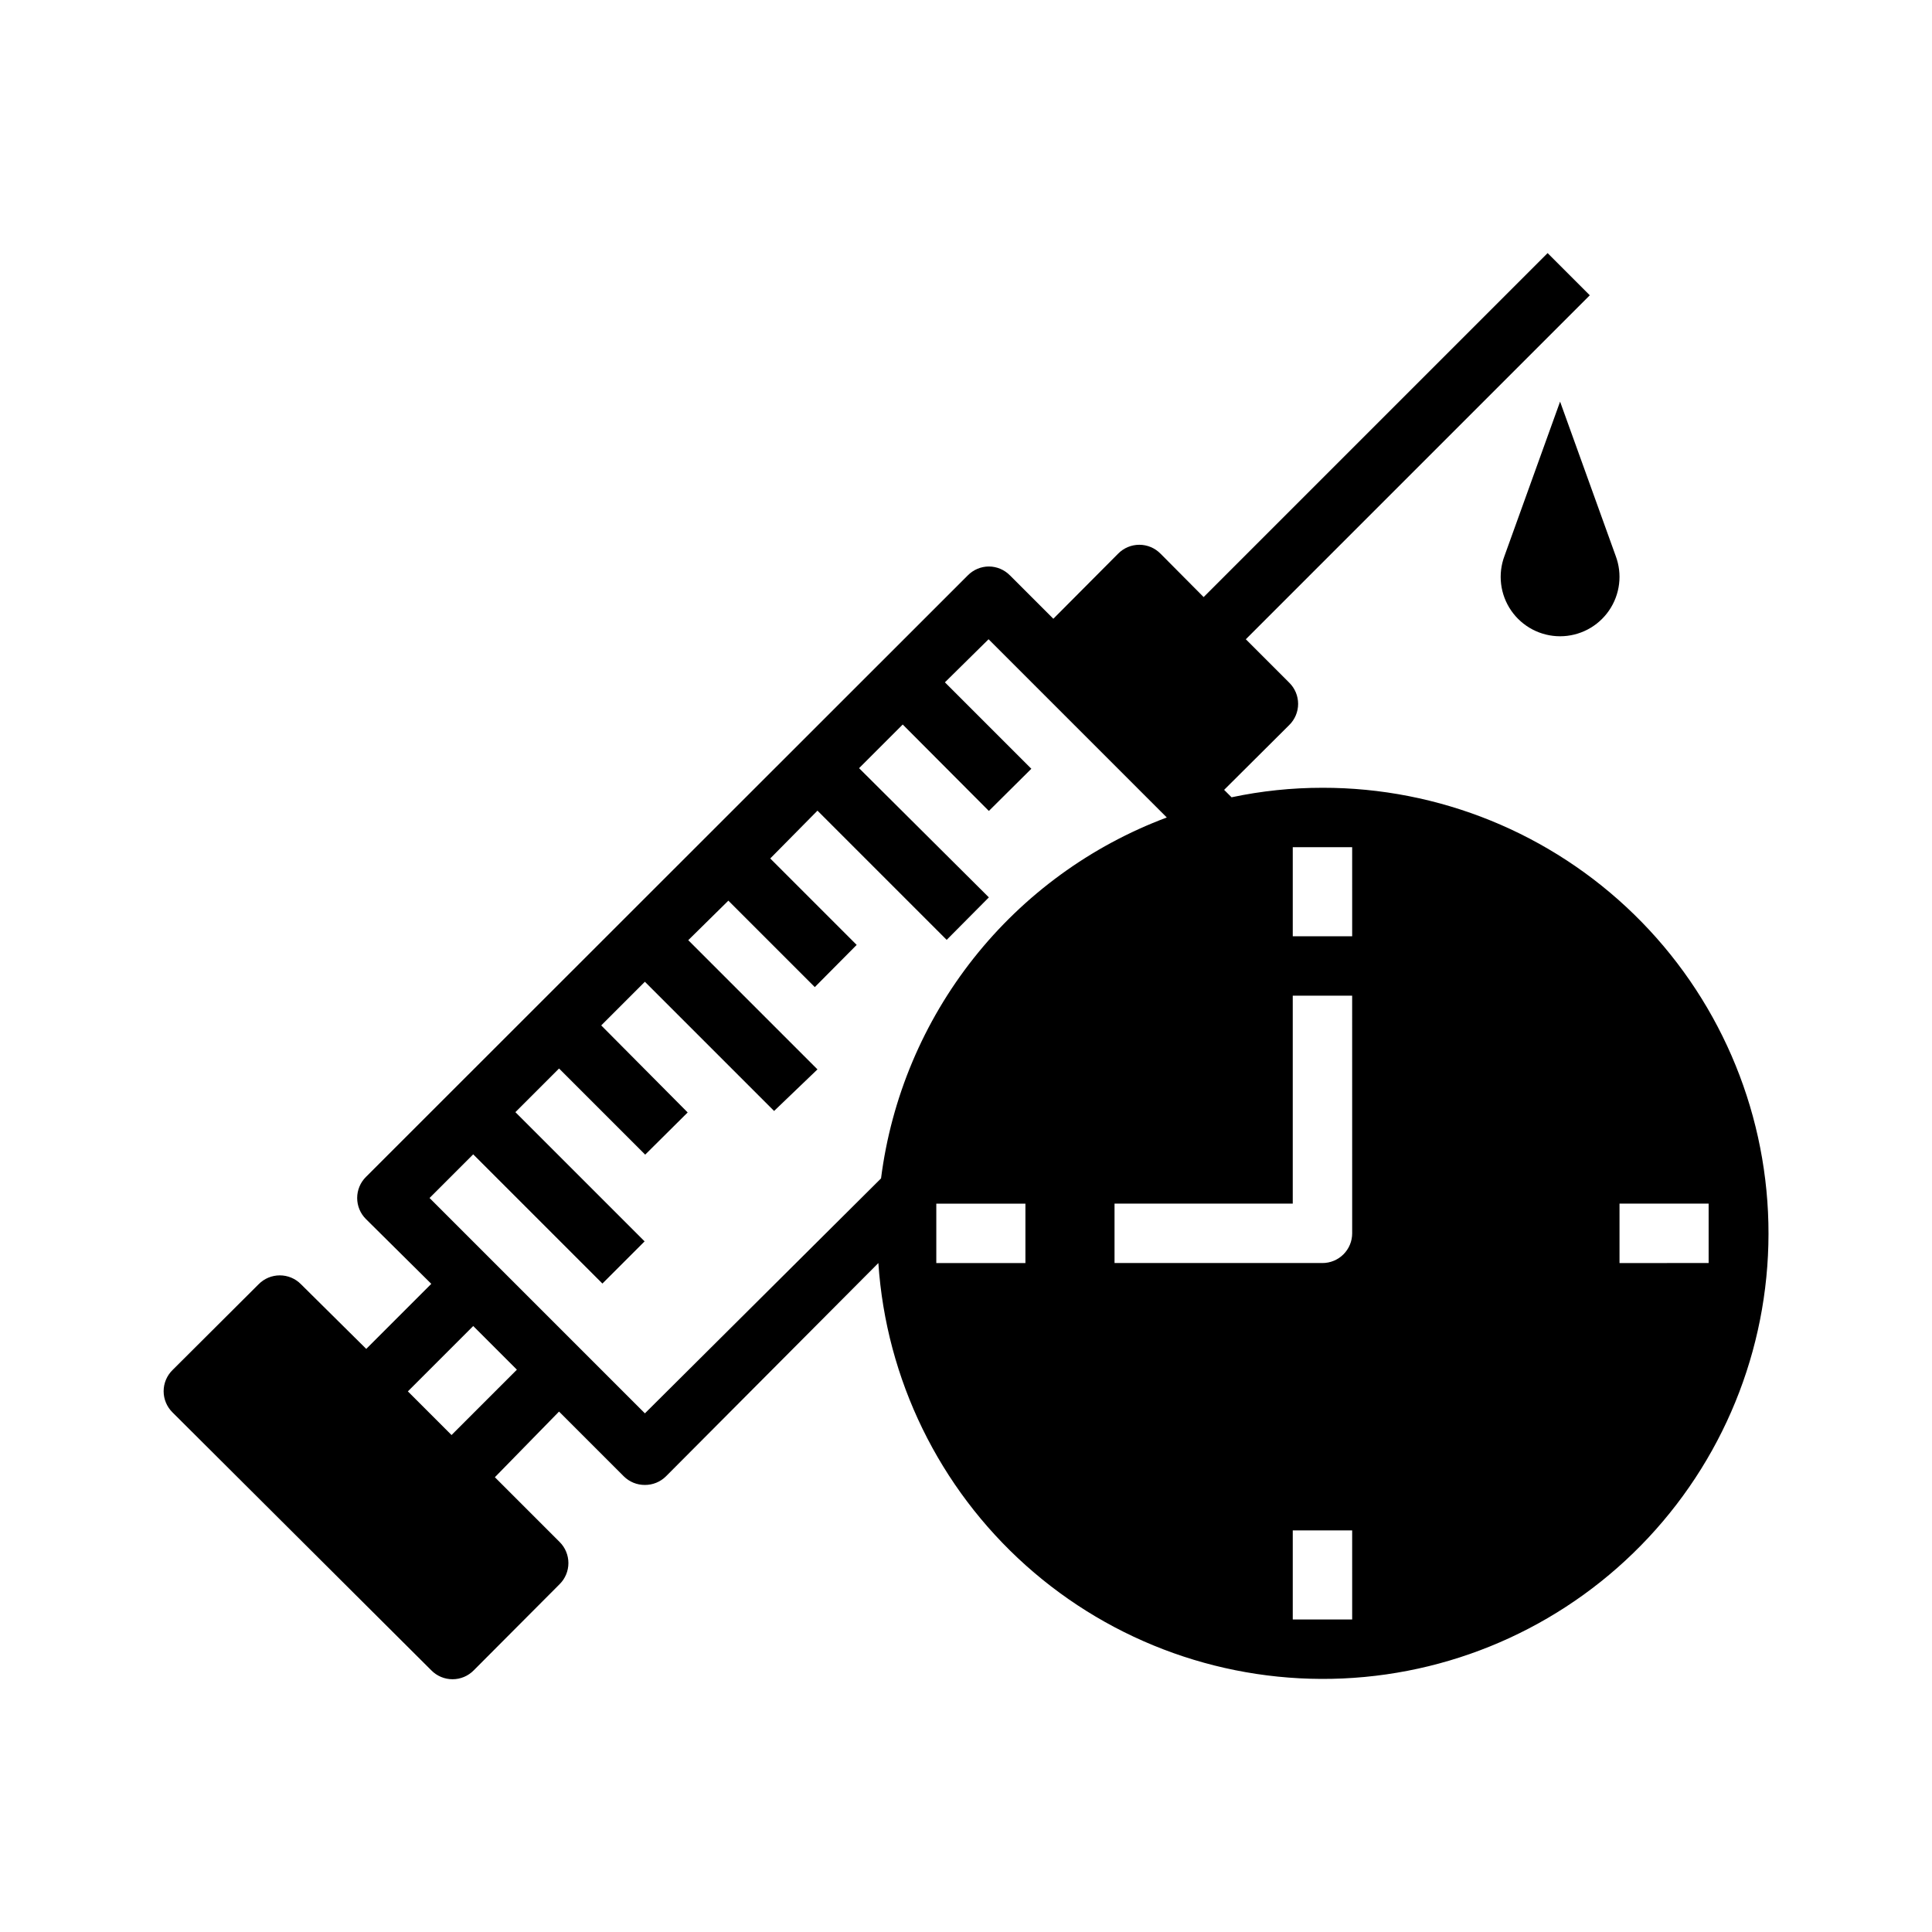 <?xml version="1.0" encoding="UTF-8"?>
<!-- Uploaded to: SVG Repo, www.svgrepo.com, Generator: SVG Repo Mixer Tools -->
<svg fill="#000000" width="800px" height="800px" version="1.1" viewBox="144 144 512 512" xmlns="http://www.w3.org/2000/svg">
 <g>
  <path d="m494.46 352.77c-8.094-0.004-16.168 0.84-24.086 2.519l-1.969-1.969 17.238-17.16c1.516-1.48 2.371-3.512 2.371-5.629 0-2.117-0.855-4.148-2.371-5.629l-11.492-11.492 91.16-91.156-11.18-11.18-91.156 91.156-11.414-11.492h-0.004c-1.48-1.516-3.508-2.367-5.625-2.367-2.121 0-4.148 0.852-5.629 2.367l-17.16 17.238-11.492-11.492h-0.004c-1.473-1.5-3.484-2.352-5.59-2.359-2.102 0.008-4.113 0.859-5.586 2.359l-159.49 159.41c-1.492 1.477-2.328 3.488-2.328 5.59 0 2.098 0.836 4.109 2.328 5.586l17.316 17.164-17.238 17.238-17.32-17.16c-1.477-1.492-3.488-2.328-5.586-2.328-2.102 0-4.113 0.836-5.59 2.328l-22.828 22.75c-1.516 1.48-2.371 3.508-2.371 5.629 0 2.117 0.855 4.144 2.371 5.629l68.562 68.328c1.48 1.516 3.512 2.367 5.629 2.367 2.121 0 4.148-0.852 5.629-2.367l22.75-22.828c1.492-1.48 2.328-3.492 2.328-5.59 0-2.098-0.836-4.113-2.328-5.59l-17.16-17.16 17.004-17.398 17.16 17.16c1.484 1.477 3.496 2.297 5.59 2.285 2.094 0.012 4.102-0.809 5.59-2.285l56.285-56.52c2.059 30.801 16.094 59.57 39.105 80.148 23.012 20.578 53.168 31.324 84.004 29.941 30.84-1.383 59.91-14.789 80.984-37.344 21.078-22.559 32.48-52.469 31.773-83.332-0.711-30.859-13.477-60.219-35.566-81.781s-51.746-33.621-82.617-33.586zm-230.8 171.53-11.57-11.57 17.32-17.32 11.57 11.57zm51.246-5.746-57.07-57.07 11.57-11.57 34.242 34.242 11.18-11.18-34.242-34.242 11.57-11.57 22.828 22.828 11.258-11.18-22.91-23.066 11.57-11.57 34.242 34.242 11.496-11.02-34.242-34.242 10.629-10.473 22.906 22.906 11.098-11.18-22.906-22.906 12.516-12.672 34.242 34.242 11.18-11.258-34.398-34.242 11.57-11.57 22.828 22.906 11.258-11.18-22.906-22.906 11.57-11.414 47.23 47.23h0.004c-20.137 7.539-37.828 20.434-51.176 37.285-13.344 16.855-21.836 37.035-24.555 58.363zm100.84-39.832h-23.617v-15.742h23.617zm86.594 94.465h-15.746v-23.617h15.742zm0-102.34c0 2.086-0.832 4.09-2.309 5.566-1.473 1.477-3.477 2.305-5.566 2.305h-55.102v-15.742h47.23v-55.105h15.742zm0-78.719-15.746-0.004v-23.613h15.742zm70.848 86.594v-15.746h23.617v15.742z"/>
  <path d="m542.72 291.29c-1.836 4.84-1.176 10.27 1.762 14.527 2.941 4.258 7.785 6.801 12.957 6.801 5.176 0 10.02-2.543 12.957-6.801 2.941-4.258 3.602-9.688 1.766-14.527l-14.723-40.855z"/>
 </g>
</svg>